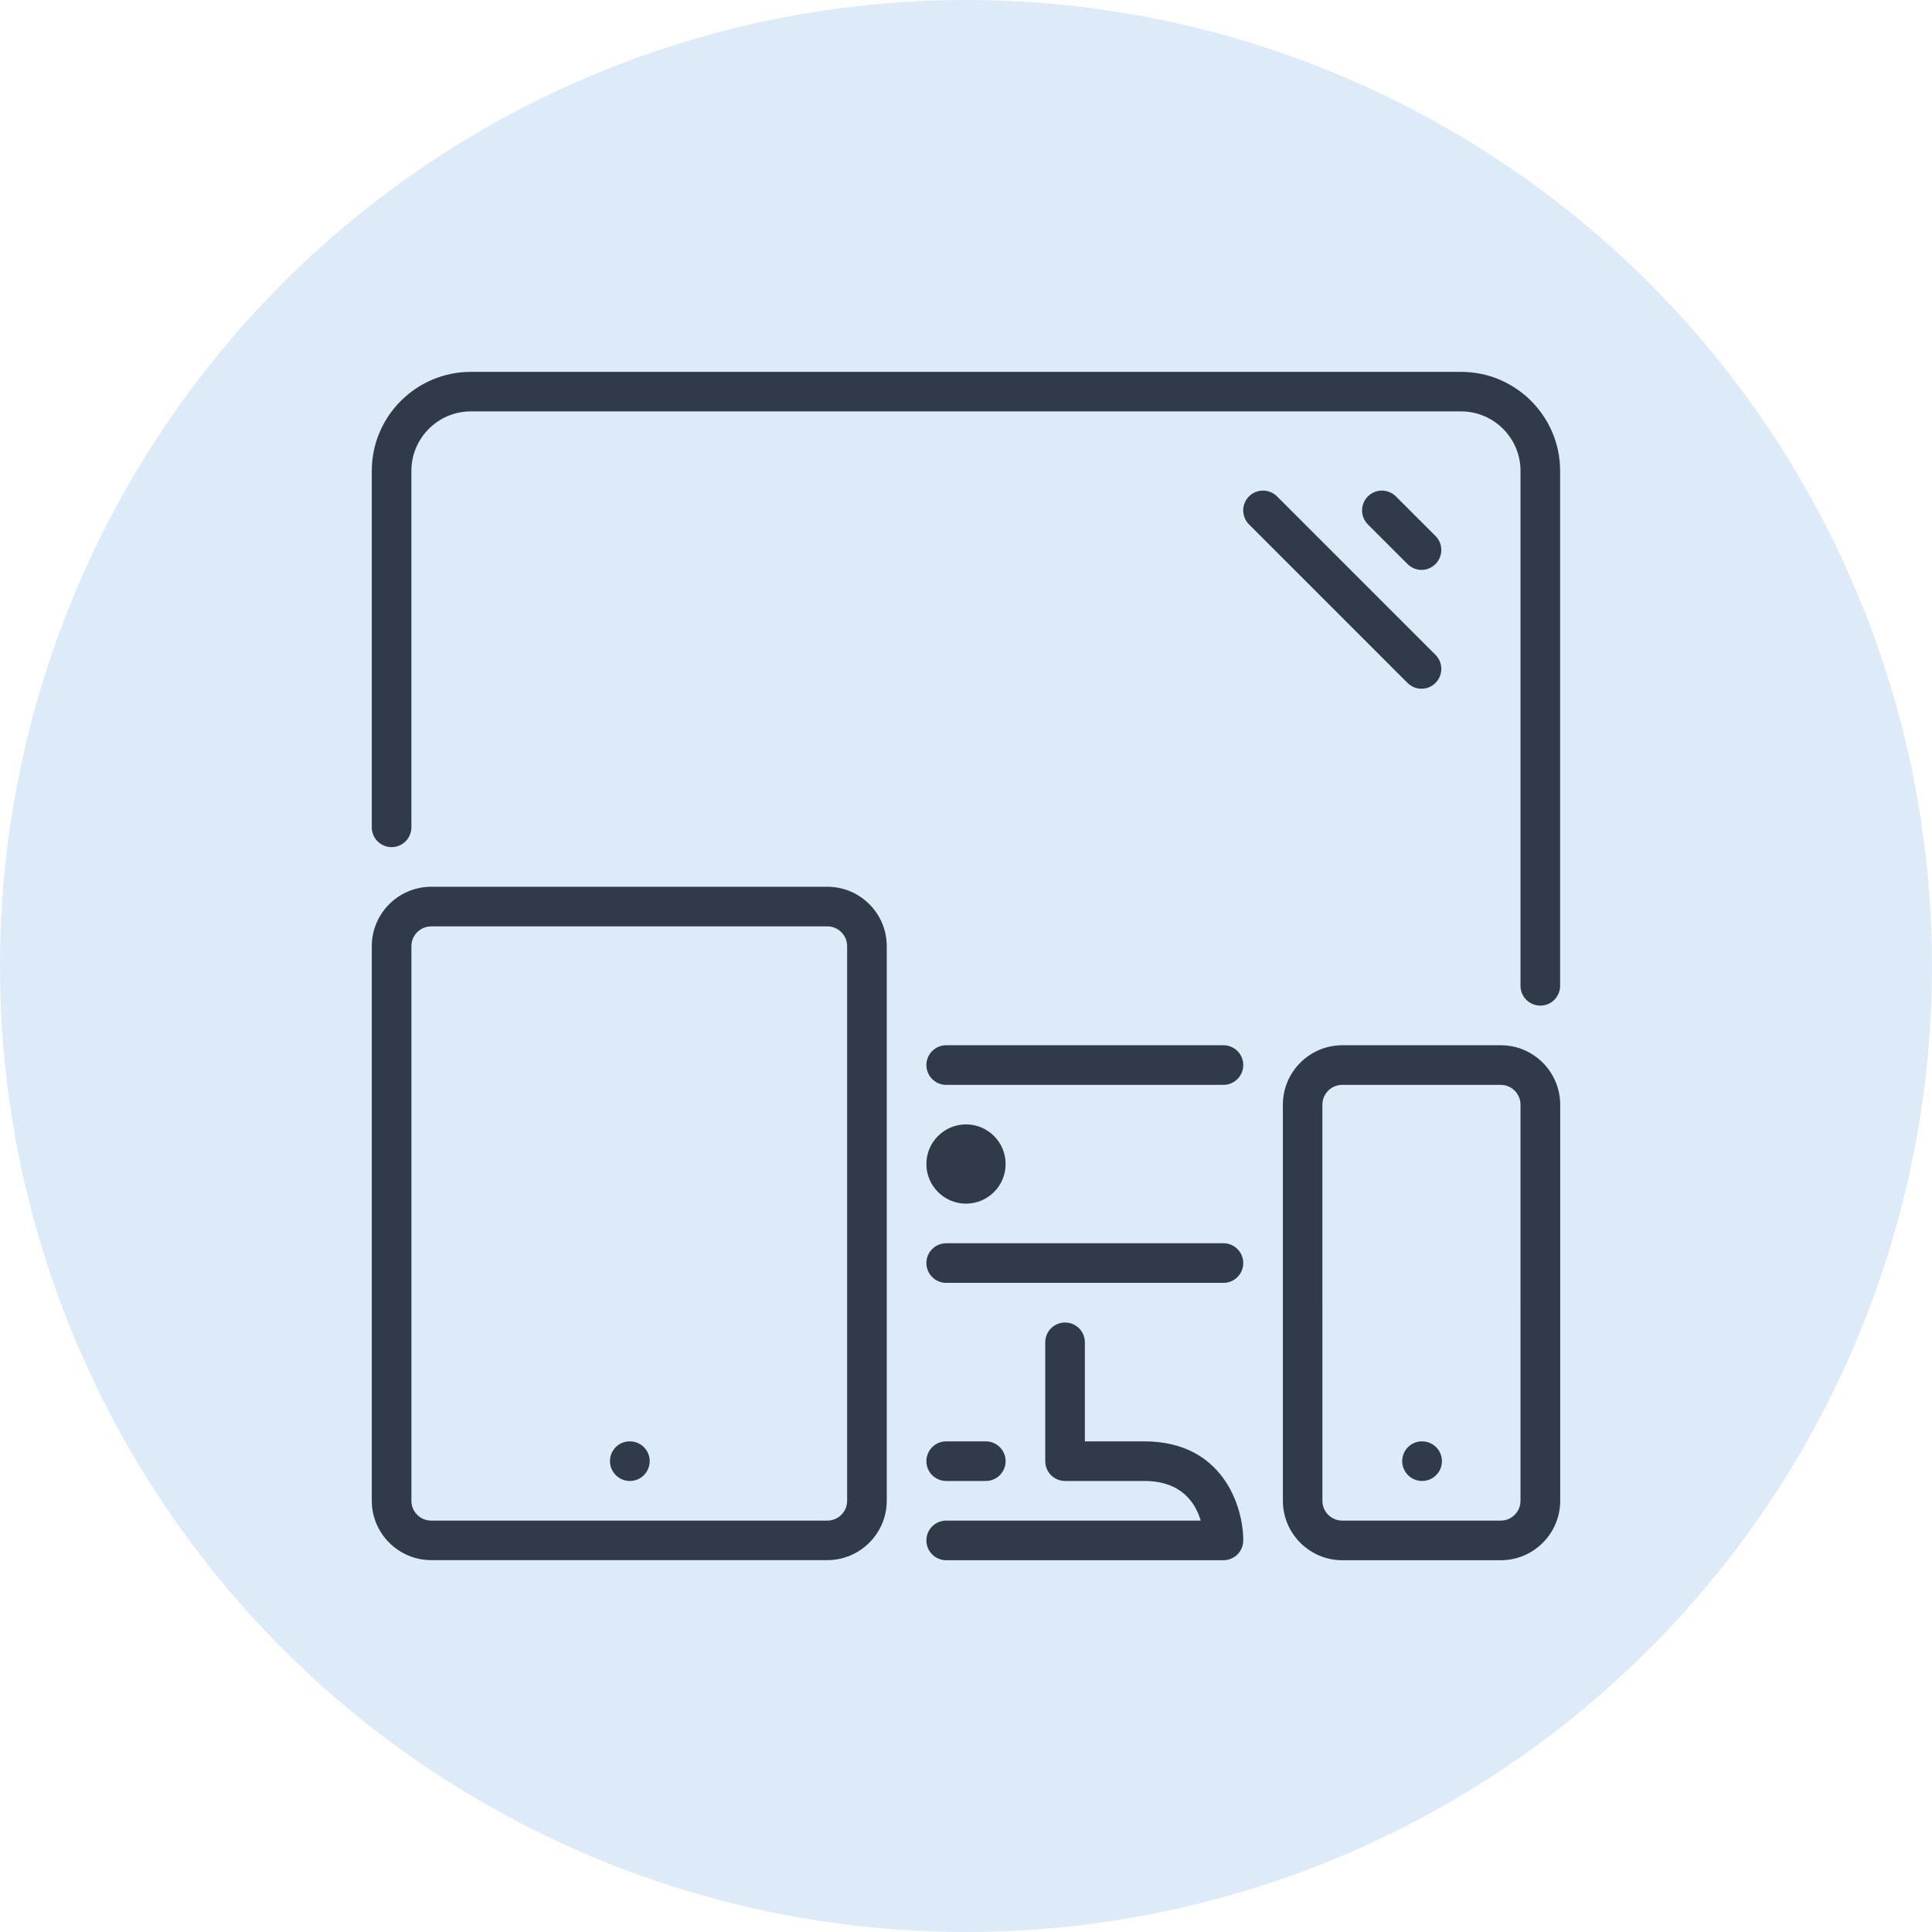 <?xml version="1.0" encoding="utf-8"?>
<!-- Generator: Adobe Illustrator 26.0.3, SVG Export Plug-In . SVG Version: 6.00 Build 0)  -->
<svg version="1.1" id="Calque_1" xmlns="http://www.w3.org/2000/svg" xmlns:xlink="http://www.w3.org/1999/xlink" x="0px" y="0px"
	 viewBox="0 0 2048 2048" style="enable-background:new 0 0 2048 2048;" xml:space="preserve">
<style type="text/css">
	.st0{fill:#DDEBF8;}
	.st1{clip-path:url(#SVGID_00000029727824352300131210000014996551008341583501_);}
	.st2{clip-path:url(#SVGID_00000178920513077851266990000014869888776143532427_);fill:#313A48;}
</style>
<circle class="st0" cx="1024" cy="1024" r="1024"/>
<g>
	<g>
		<defs>
			<rect id="SVGID_1_" x="394.2" y="394.2" width="1259.7" height="1259.7"/>
		</defs>
		<clipPath id="SVGID_00000026136053801917897150000010712280372310427276_">
			<use xlink:href="#SVGID_1_"  style="overflow:visible;"/>
		</clipPath>
		<g style="clip-path:url(#SVGID_00000026136053801917897150000010712280372310427276_);">
			<defs>
				<rect id="SVGID_00000100377003501550109660000008308587665879397798_" x="394.2" y="394.2" width="1259.7" height="1259.7"/>
			</defs>
			<clipPath id="SVGID_00000125578068807713027070000001355613871304435072_">
				<use xlink:href="#SVGID_00000100377003501550109660000008308587665879397798_"  style="overflow:visible;"/>
			</clipPath>
			<path style="clip-path:url(#SVGID_00000125578068807713027070000001355613871304435072_);fill:#313A48;" d="M667.7,1527.9h-0.2
				c-11.6,0-20.9,9.4-20.9,21c0,11.6,9.5,21,21.1,21c11.6,0,21-9.4,21-21C688.7,1537.3,679.3,1527.9,667.7,1527.9"/>
			<path style="clip-path:url(#SVGID_00000125578068807713027070000001355613871304435072_);fill:#313A48;" d="M1003,1569.9h42
				c11.6,0,21-9.4,21-21c0-11.6-9.4-21-21-21h-42c-11.6,0-21,9.4-21,21C982,1560.5,991.4,1569.9,1003,1569.9"/>
			<path style="clip-path:url(#SVGID_00000125578068807713027070000001355613871304435072_);fill:#313A48;" d="M1296.9,1317.9H1003
				c-11.6,0-21,9.4-21,21s9.4,21,21,21h293.9c11.6,0,21-9.4,21-21S1308.5,1317.9,1296.9,1317.9"/>
			<path style="clip-path:url(#SVGID_00000125578068807713027070000001355613871304435072_);fill:#313A48;" d="M877,940H457.1
				c-34.7,0-63,28.3-63,63v587.8c0,34.7,28.3,63,63,63H877c34.7,0,63-28.3,63-63V1003C940,968.3,911.8,940,877,940 M898,1590.9
				c0,11.6-9.4,21-21,21H457.1c-11.6,0-21-9.4-21-21V1003c0-11.6,9.4-21,21-21H877c11.6,0,21,9.4,21,21V1590.9z"/>
			<path style="clip-path:url(#SVGID_00000125578068807713027070000001355613871304435072_);fill:#313A48;" d="M1213,1527.9h-63
				v-105c0-11.6-9.4-21-21-21s-21,9.4-21,21v126c0,11.6,9.4,21,21,21h84c39.5,0,54.3,23.3,59.8,42H1003c-11.6,0-21,9.4-21,21
				c0,11.6,9.4,21,21,21h293.9c11.6,0,21-9.4,21-21C1317.9,1596.5,1296,1527.9,1213,1527.9"/>
			<path style="clip-path:url(#SVGID_00000125578068807713027070000001355613871304435072_);fill:#313A48;" d="M1024,1275.9
				c23.2,0,42-18.8,42-42c0-23.2-18.8-42-42-42c-23.1,0-42,18.8-42,42C982,1257.1,1000.9,1275.9,1024,1275.9"/>
			<path style="clip-path:url(#SVGID_00000125578068807713027070000001355613871304435072_);fill:#313A48;" d="M1590.9,1108h-168
				c-34.7,0-63,28.3-63,63v419.9c0,34.7,28.3,63,63,63h168c34.7,0,63-28.3,63-63V1171C1653.8,1136.2,1625.6,1108,1590.9,1108
				 M1611.8,1590.9c0,11.6-9.4,21-21,21h-168c-11.6,0-21-9.4-21-21V1171c0-11.6,9.4-21,21-21h168c11.6,0,21,9.4,21,21V1590.9z"/>
			<path style="clip-path:url(#SVGID_00000125578068807713027070000001355613871304435072_);fill:#313A48;" d="M1548.9,394.2H499.1
				c-57.9,0-105,47.1-105,105V877c0,11.6,9.4,21,21,21c11.6,0,21-9.4,21-21V499.1c0-34.7,28.3-63,63-63h1049.7c34.7,0,63,28.3,63,63
				V1045c0,11.6,9.4,21,21,21s21-9.4,21-21V499.1C1653.8,441.3,1606.7,394.2,1548.9,394.2"/>
			<path style="clip-path:url(#SVGID_00000125578068807713027070000001355613871304435072_);fill:#313A48;" d="M1507.5,1527.9h-0.2
				c-11.6,0-20.9,9.4-20.9,21c0,11.6,9.5,21,21.1,21c11.6,0,21-9.4,21-21C1528.5,1537.3,1519.1,1527.9,1507.5,1527.9"/>
			<path style="clip-path:url(#SVGID_00000125578068807713027070000001355613871304435072_);fill:#313A48;" d="M1296.9,1108H1003
				c-11.6,0-21,9.4-21,21c0,11.6,9.4,21,21,21h293.9c11.6,0,21-9.4,21-21C1317.9,1117.4,1308.5,1108,1296.9,1108"/>
			<path style="clip-path:url(#SVGID_00000125578068807713027070000001355613871304435072_);fill:#313A48;" d="M1506.9,604.1
				c5.4,0,10.7-2.1,14.8-6.2c8.2-8.2,8.2-21.5,0-29.7l-42-42c-8.2-8.2-21.5-8.2-29.7,0c-8.2,8.2-8.2,21.5,0,29.7l42,42
				C1496.1,602,1501.5,604.1,1506.9,604.1"/>
			<path style="clip-path:url(#SVGID_00000125578068807713027070000001355613871304435072_);fill:#313A48;" d="M1506.9,730.1
				c5.4,0,10.7-2.1,14.8-6.2c8.2-8.2,8.2-21.5,0-29.7l-168-168c-8.2-8.2-21.5-8.2-29.7,0c-8.2,8.2-8.2,21.5,0,29.7l168,168
				C1496.1,728,1501.5,730.1,1506.9,730.1"/>
		</g>
	</g>
</g>
</svg>
